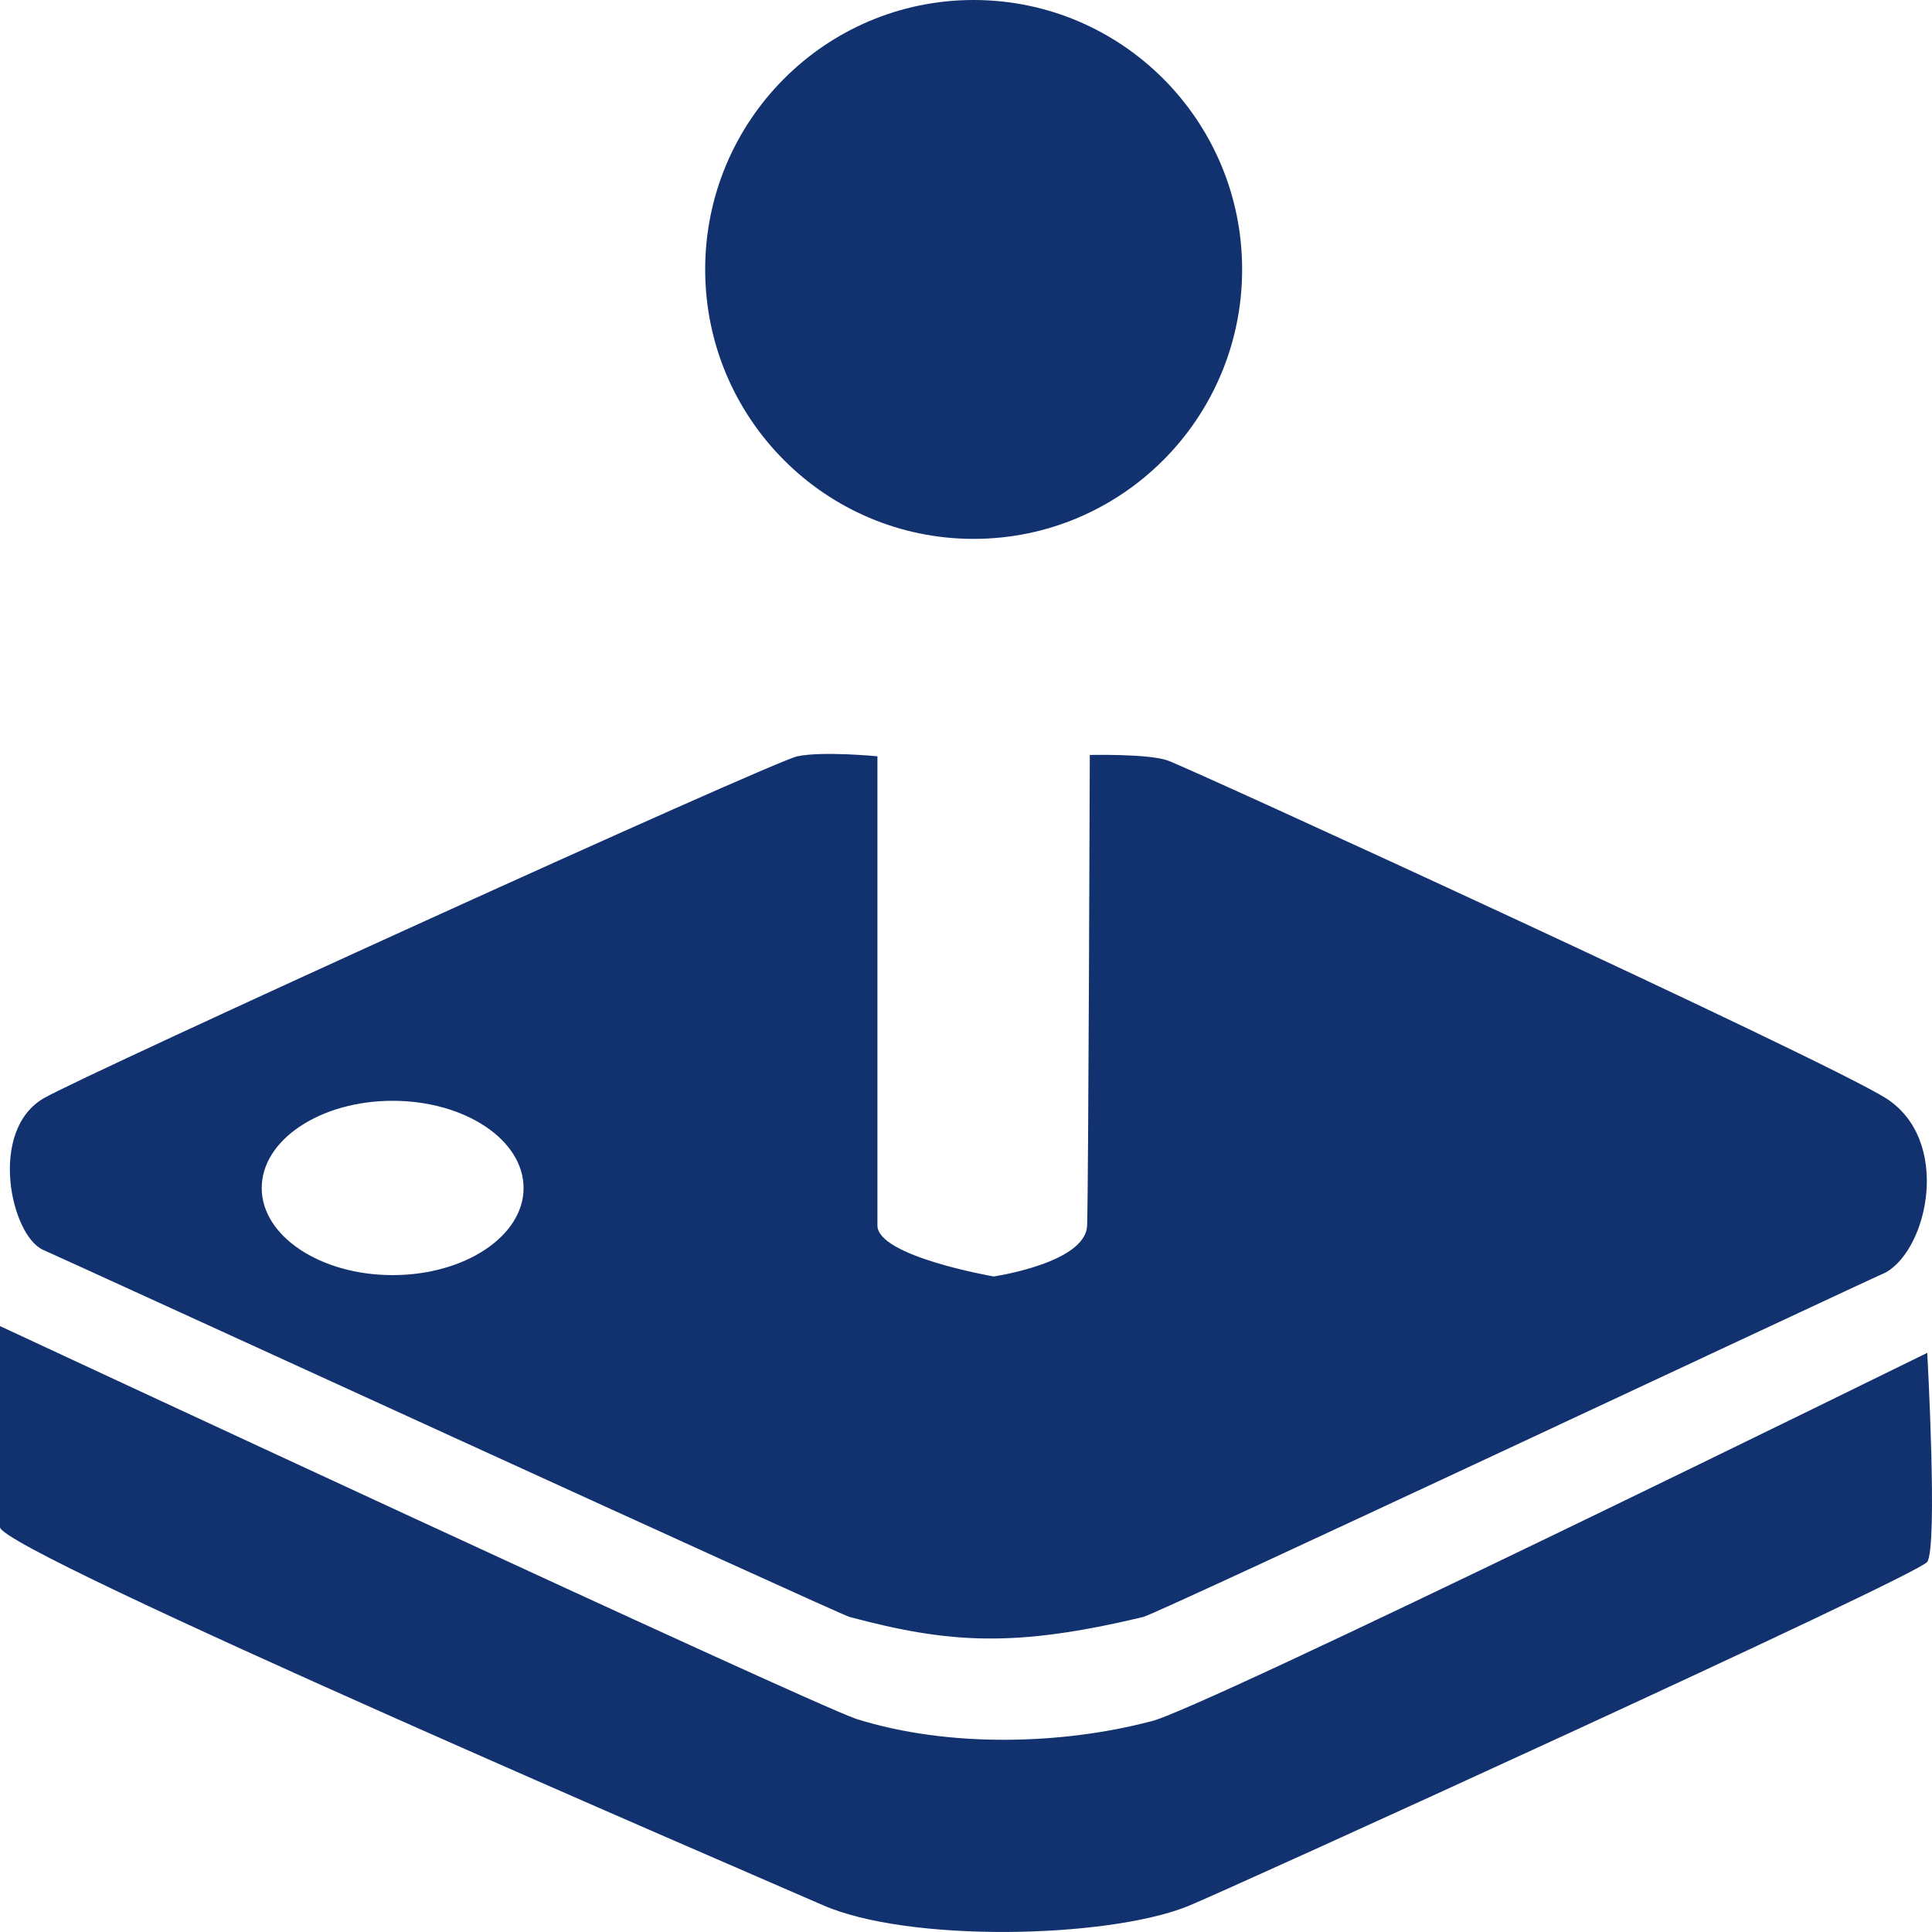 <svg width="13" height="13" viewBox="0 0 13 13" fill="none" xmlns="http://www.w3.org/2000/svg">
<path d="M6.551 3.626C7.549 3.626 8.358 2.814 8.358 1.813C8.358 0.812 7.549 0 6.551 0C5.554 0 4.745 0.812 4.745 1.813C4.745 2.814 5.554 3.626 6.551 3.626Z" fill="#12326F"/>
<path d="M12.968 9.103C12.968 9.103 8.016 11.539 7.738 11.584C7.154 11.737 6.39 11.764 5.761 11.566C5.419 11.448 0 8.923 0 8.923C0 8.923 0 10.113 0 10.276C0 10.438 5.105 12.63 5.536 12.819C6.111 13.072 7.441 13.045 7.989 12.828C8.277 12.711 12.887 10.61 12.968 10.51C13.04 10.402 12.968 9.103 12.968 9.103Z" fill="#12326F"/>
<path d="M0.288 8.409C0.512 8.508 5.626 10.853 5.716 10.88C6.39 11.06 6.83 11.087 7.693 10.88C7.801 10.853 12.483 8.652 12.689 8.562C12.977 8.399 13.13 7.669 12.689 7.389C12.258 7.119 7.989 5.161 7.854 5.116C7.72 5.071 7.333 5.08 7.333 5.08C7.333 5.08 7.324 7.994 7.315 8.246C7.306 8.499 6.686 8.589 6.686 8.589C6.686 8.589 5.904 8.454 5.904 8.246C5.904 8.039 5.904 5.089 5.904 5.089C5.904 5.089 5.536 5.053 5.365 5.089C5.194 5.125 0.557 7.236 0.296 7.389C-0.081 7.606 0.072 8.309 0.288 8.409ZM2.642 7.407C3.127 7.407 3.523 7.669 3.523 7.994C3.523 8.318 3.127 8.58 2.642 8.58C2.157 8.58 1.761 8.318 1.761 7.994C1.761 7.669 2.157 7.407 2.642 7.407Z" fill="#12326F"/>
</svg>
